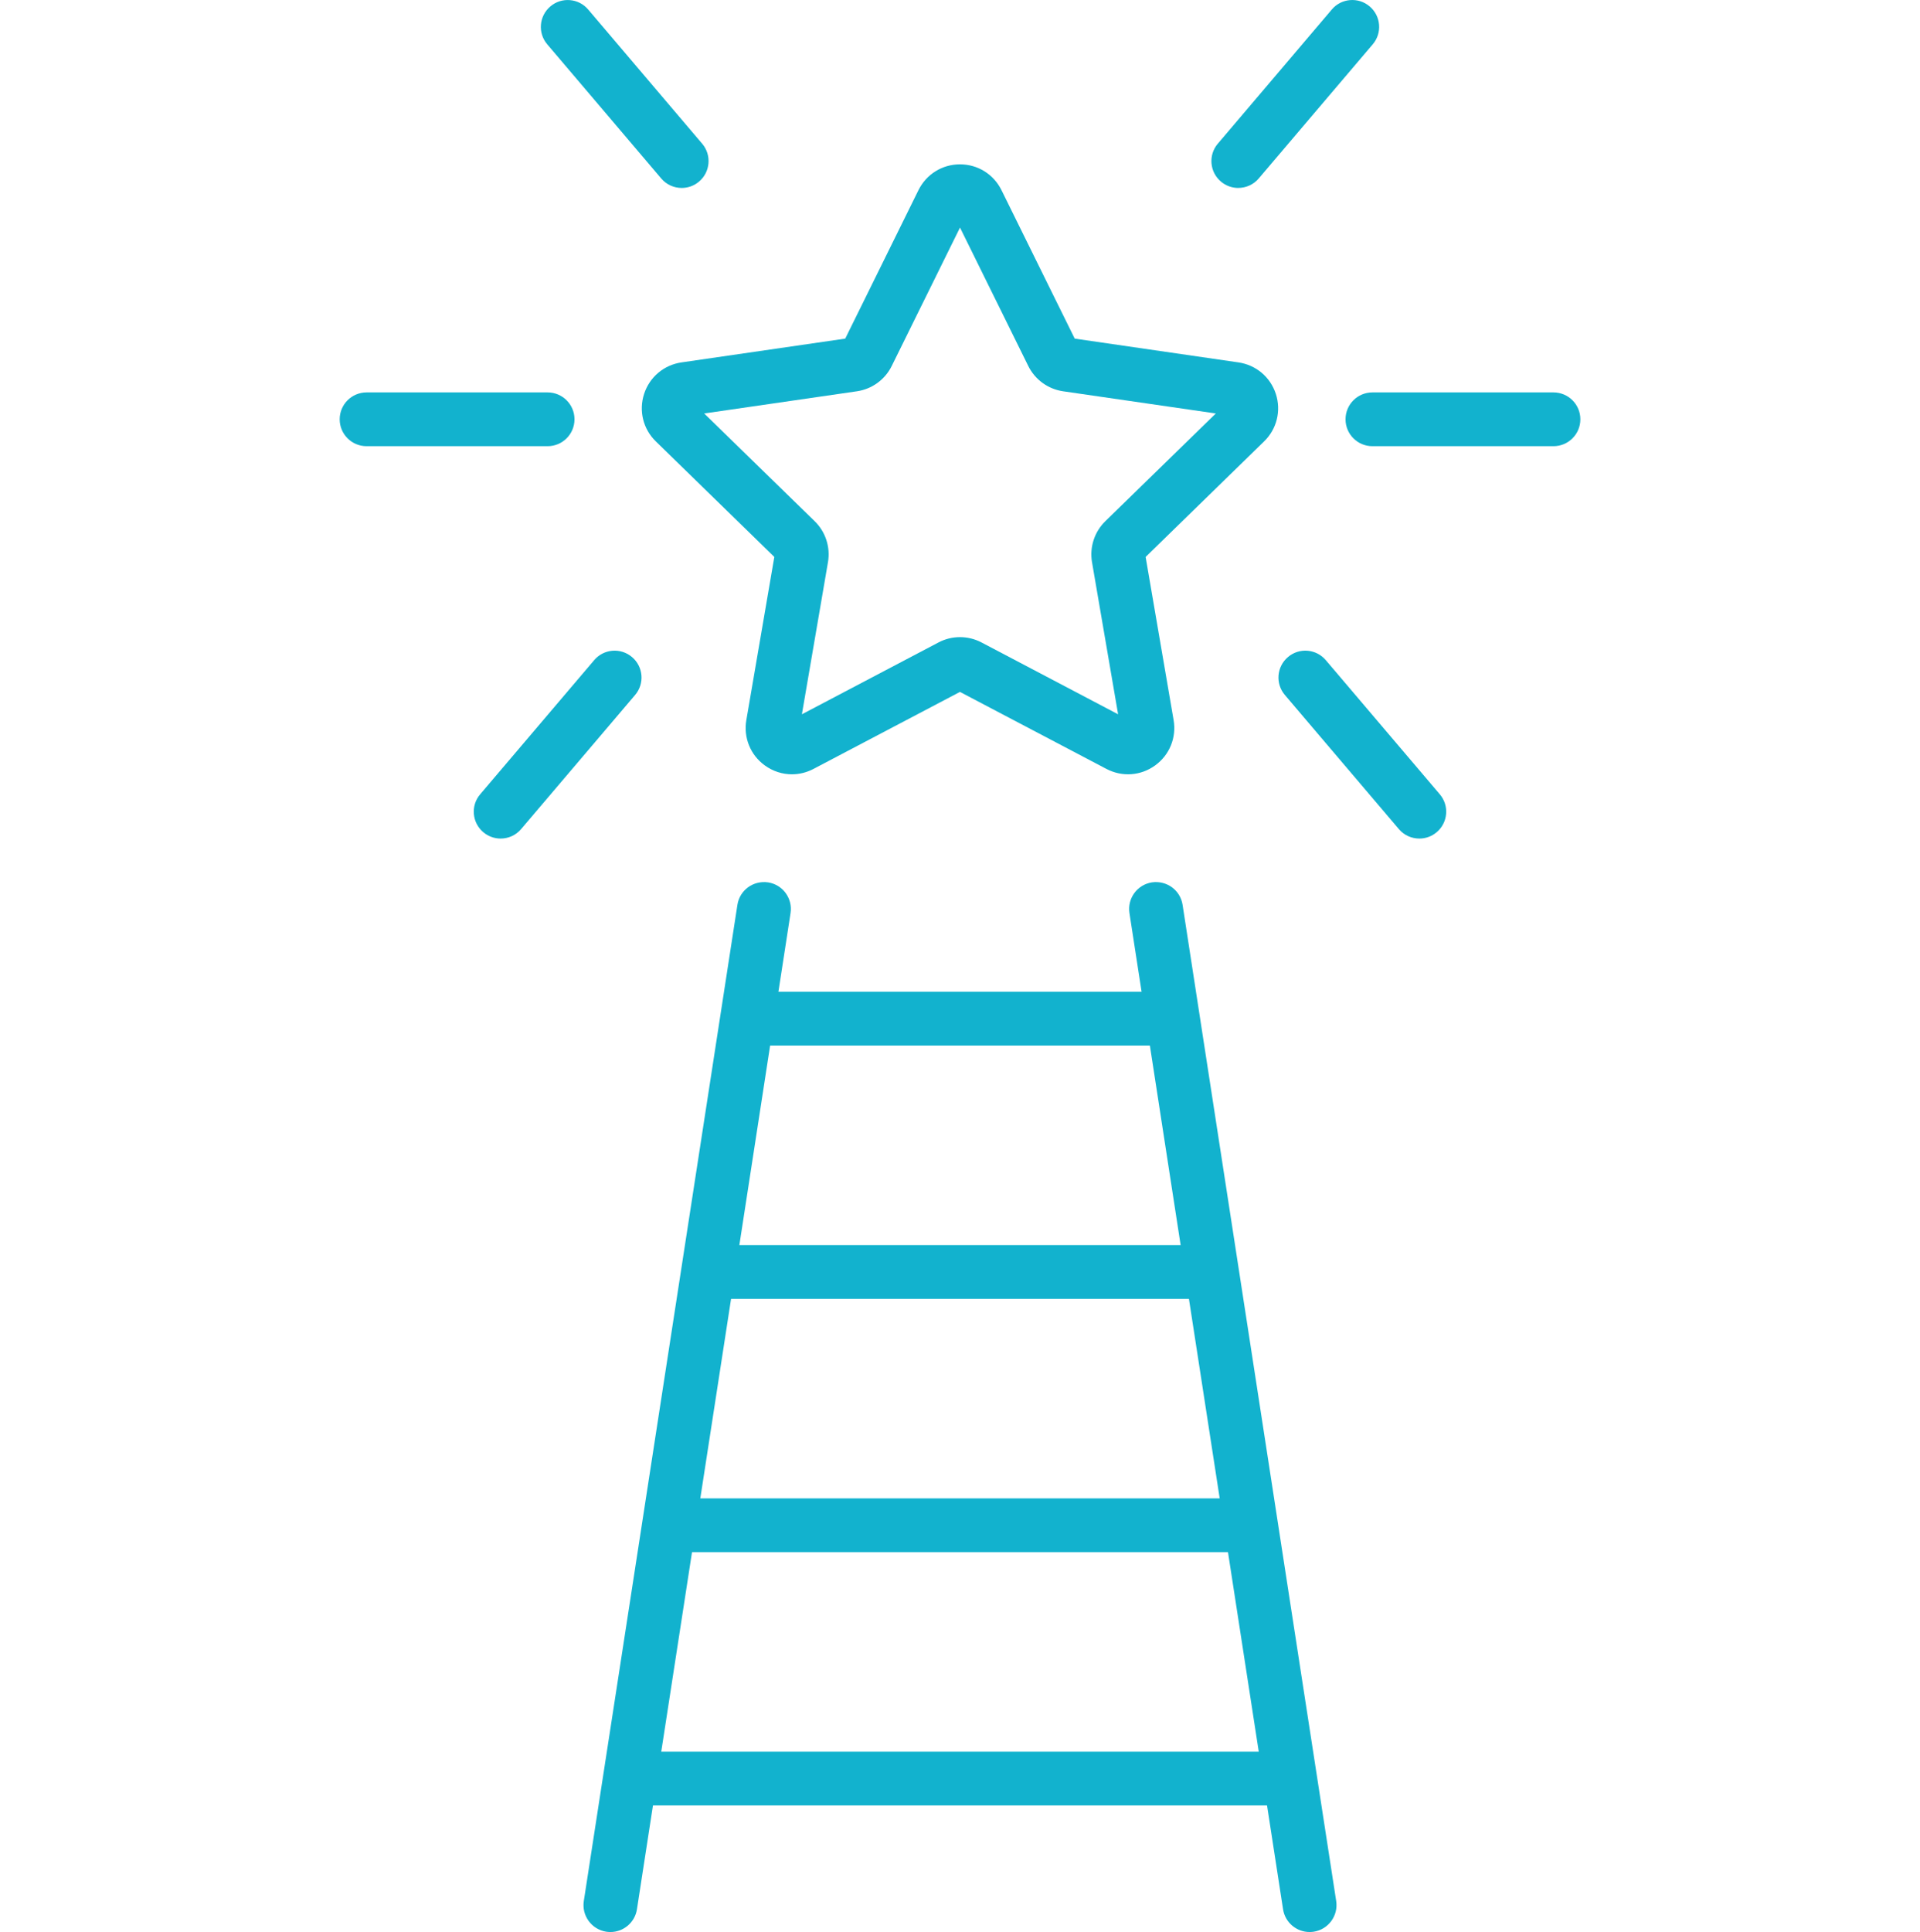 <?xml version="1.0" encoding="UTF-8"?>
<svg xmlns="http://www.w3.org/2000/svg" width="75" height="75.451" version="1.1" viewBox="0 0 75 75.451">
  <!-- Generator: Adobe Illustrator 28.7.2, SVG Export Plug-In . SVG Version: 1.2.0 Build 154)  -->
  <g>
    <g id="_レイヤー_2">
      <path d="M23.844,75.451c-.053,0-.106-.004-.161-.012-.573-.089-.966-.625-.878-1.198l6-38.904c.088-.572.617-.961,1.198-.878.573.089.966.625.878,1.198l-6,38.904c-.08.519-.527.89-1.037.89Z" fill="#12b2ce"/>
      <path d="M51.156,75.451c-.51,0-.957-.371-1.037-.89l-6-38.904c-.088-.573.305-1.109.878-1.198.581-.083,1.11.306,1.198.878l6,38.904c.088.573-.305,1.109-.878,1.198-.055.008-.108.012-.161.012Z" fill="#12b2ce"/>
      <path d="M45.157,40.832h-15.314c-.58,0-1.05-.47-1.05-1.05s.47-1.05,1.05-1.05h15.314c.58,0,1.05.47,1.05,1.05s-.47,1.05-1.05,1.05Z" fill="#12b2ce"/>
      <path d="M46.958,50.724h-18.615c-.58,0-1.05-.47-1.05-1.05s.47-1.05,1.05-1.05h18.615c.58,0,1.05.47,1.05,1.05s-.47,1.05-1.05,1.05Z" fill="#12b2ce"/>
      <path d="M48.758,60.616h-22.516c-.58,0-1.05-.47-1.05-1.05s.47-1.05,1.05-1.05h22.516c.58,0,1.05.47,1.05,1.05s-.47,1.05-1.05,1.05Z" fill="#12b2ce"/>
      <path d="M50.258,70.508h-25.516c-.58,0-1.05-.47-1.05-1.05s.47-1.05,1.05-1.05h25.516c.58,0,1.05.47,1.05,1.05s-.47,1.05-1.05,1.05Z" fill="#12b2ce"/>
      <path d="M30.936,30.239c-.374,0-.744-.117-1.062-.348-.562-.407-.837-1.086-.72-1.77l1.093-6.371-4.629-4.512c-.496-.483-.672-1.193-.458-1.854.215-.659.773-1.131,1.46-1.231l6.397-.929,2.86-5.797c.307-.622.928-1.009,1.622-1.009s1.315.387,1.622,1.009l2.86,5.797,6.397.929c.687.101,1.245.572,1.46,1.231.214.66.038,1.37-.459,1.854l-4.628,4.512,1.093,6.371c.117.684-.158,1.362-.72,1.77-.562.409-1.29.461-1.905.137l-5.721-3.007-5.722,3.008c-.267.141-.556.21-.843.21h.003ZM27.507,16.147l4.316,4.207c.427.416.621,1.016.519,1.604l-1.018,5.937,5.335-2.805c.525-.277,1.154-.277,1.682,0l5.335,2.805-1.019-5.939c-.101-.589.095-1.188.521-1.603l4.315-4.206-5.965-.866c-.587-.086-1.096-.454-1.36-.986l-2.668-5.408-2.667,5.405c-.263.533-.771.903-1.36.989,0,0-5.966.866-5.966.866ZM30.272,21.601v.002-.002ZM48.077,16.232h.01-.01ZM37.239,8.357h0Z" fill="#12b2ce"/>
      <path d="M21.391,17.425h-7.072c-.58,0-1.05-.47-1.05-1.05s.47-1.05,1.05-1.05h7.072c.58,0,1.05.47,1.05,1.05s-.47,1.05-1.05,1.05Z" fill="#12b2ce"/>
      <path d="M26.63,7.34c-.298,0-.594-.125-.801-.37l-4.452-5.239c-.376-.441-.322-1.104.12-1.479.44-.377,1.104-.323,1.479.12l4.452,5.239c.376.441.322,1.104-.12,1.479-.197.168-.438.25-.679.25h.001Z" fill="#12b2ce"/>
      <path d="M19.556,32.748c-.24,0-.481-.082-.679-.25-.442-.375-.496-1.038-.12-1.479l4.453-5.238c.374-.443,1.037-.496,1.479-.12.442.375.496,1.038.12,1.479l-4.453,5.238c-.207.245-.503.37-.801.37h.001Z" fill="#12b2ce"/>
      <path d="M60.683,17.425h-7.073c-.58,0-1.05-.47-1.05-1.05s.47-1.05,1.05-1.05h7.073c.58,0,1.05.47,1.05,1.05s-.47,1.05-1.05,1.05Z" fill="#12b2ce"/>
      <path d="M48.37,7.34c-.24,0-.481-.082-.679-.25-.442-.375-.496-1.038-.12-1.479L52.024.371c.374-.443,1.038-.496,1.479-.12.442.375.496,1.038.12,1.479l-4.453,5.239c-.207.245-.503.37-.801.37h0Z" fill="#12b2ce"/>
      <path d="M55.444,32.748c-.298,0-.594-.125-.801-.37l-4.453-5.238c-.376-.441-.322-1.104.12-1.479.441-.377,1.104-.323,1.479.12l4.453,5.238c.376.441.322,1.104-.12,1.479-.197.168-.438.25-.679.25h0Z" fill="#12b2ce"/>
    </g>
  </g>
</svg>